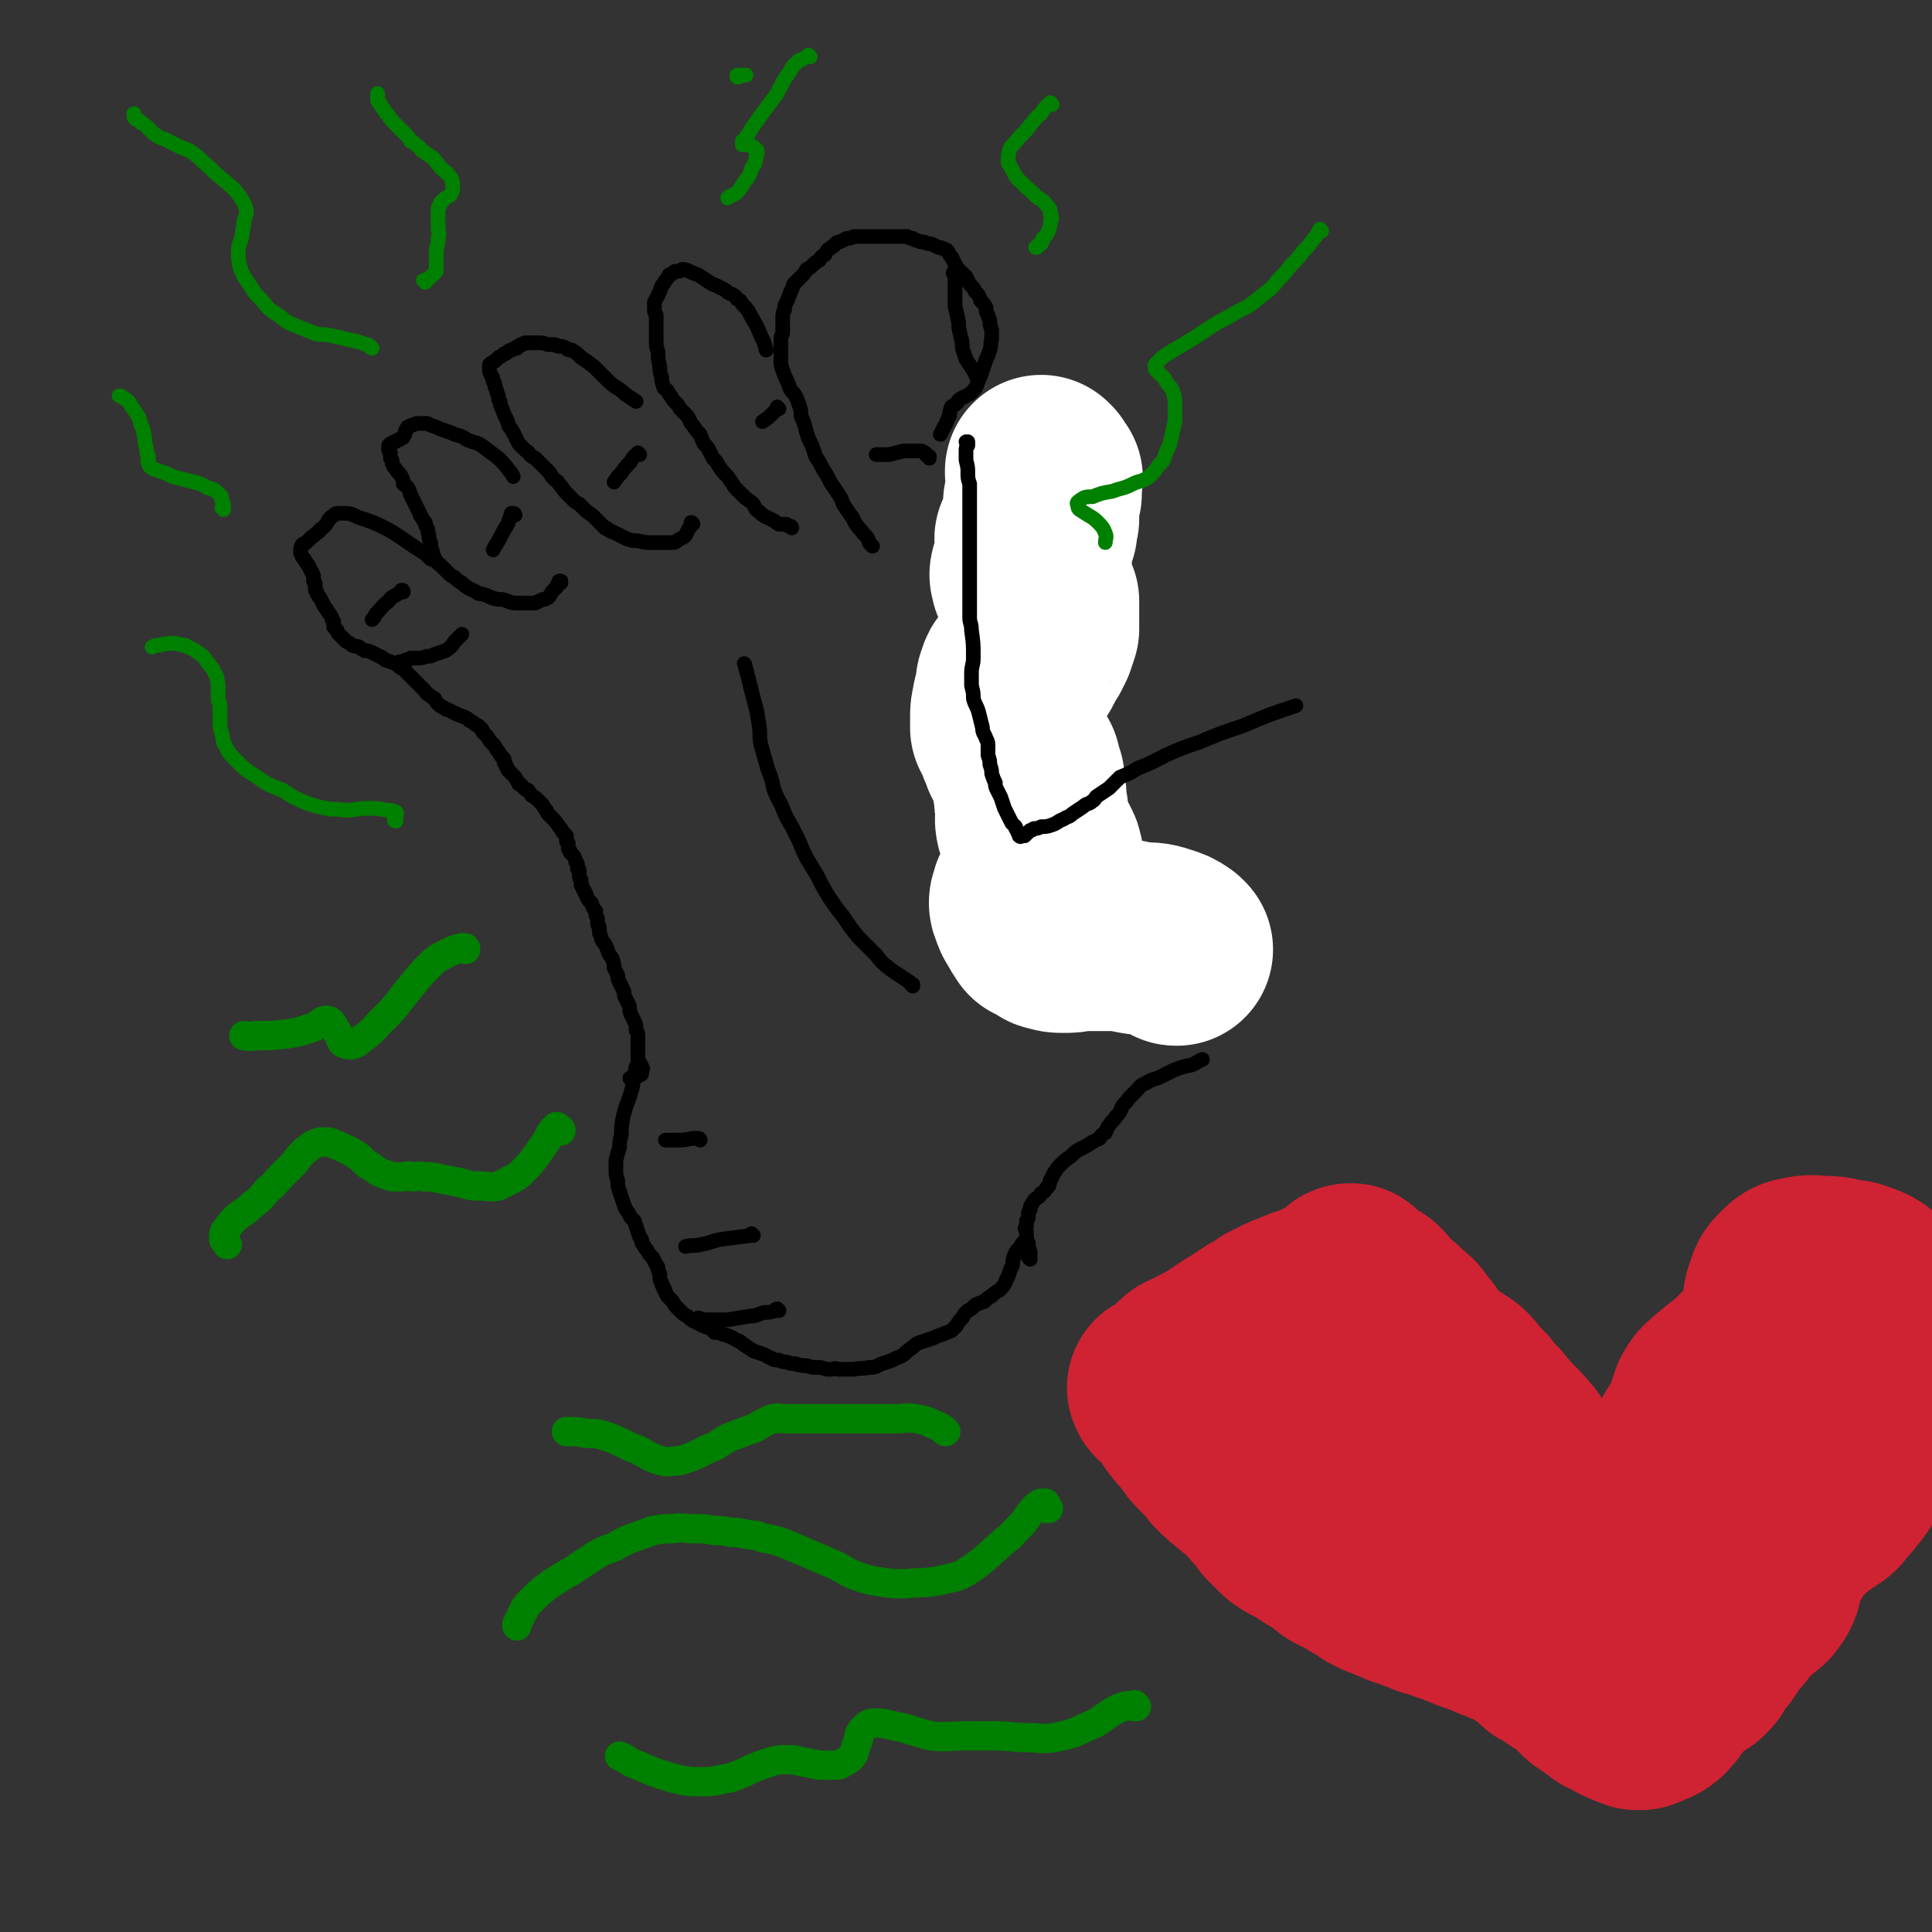 <svg viewBox='0 0 1054 1054' version='1.1' xmlns='http://www.w3.org/2000/svg' xmlns:xlink='http://www.w3.org/1999/xlink'><rect x="0" y="0" width="1054" height="1054" fill="#333333" stroke="none"/><g fill='none' stroke='#000000' stroke-width='8' stroke-linecap='round' stroke-linejoin='round'><path d='M559,679c0,0 -1,-1 -1,-1 0,0 0,0 0,0 0,1 0,0 0,0 -1,1 -1,2 -2,3 -2,2 -2,2 -3,5 -1,3 0,3 -1,5 -2,4 -1,4 -3,7 -1,3 -1,3 -4,6 -2,1 -2,1 -4,3 -2,1 -2,1 -4,3 -3,1 -3,1 -5,2 -2,2 -2,2 -4,3 -2,2 -2,2 -3,4 -2,2 -2,2 -3,4 -2,2 -2,2 -3,3 -2,1 -3,1 -5,2 -3,1 -3,1 -5,2 -3,1 -3,1 -6,2 -3,1 -3,1 -5,3 -3,2 -3,2 -5,4 -3,2 -3,1 -6,3 -3,1 -3,1 -6,2 -4,2 -4,2 -7,2 -4,1 -4,0 -8,1 -3,0 -3,0 -6,0 -2,0 -2,0 -3,0 -2,-1 -2,0 -3,0 -2,0 -2,0 -3,0 -3,-1 -3,-1 -5,-1 -3,0 -3,0 -6,-1 -3,0 -3,0 -6,-1 -3,0 -2,0 -5,-1 -2,0 -2,0 -4,-1 -2,0 -3,0 -4,-1 -3,-1 -2,-1 -4,-2 -3,-1 -3,-1 -6,-2 -3,-2 -3,-2 -6,-4 -2,-2 -2,-1 -5,-3 -2,-1 -2,-1 -5,-2 -1,0 -1,0 -2,-1 -1,0 -2,0 -3,0 -1,-1 -1,-1 -2,-2 -2,-1 -3,-1 -5,-2 -2,-1 -2,-1 -4,-2 -2,-1 -2,-1 -4,-3 -2,-1 -2,-1 -3,-2 -2,-2 -2,-2 -3,-3 -1,-1 -1,-1 -2,-3 -1,-1 -1,-1 -2,-2 -1,-1 -1,-1 -2,-3 0,-1 0,-1 -1,-2 0,-1 0,-1 0,-1 -1,-1 -1,-1 -1,-2 -1,-1 0,-1 -1,-2 0,-2 0,-2 0,-3 -1,-1 0,-1 -1,-2 0,-2 0,-2 -1,-3 -1,-2 -1,-2 -2,-4 -2,-2 -2,-2 -3,-4 -1,-1 -1,-1 -2,-3 -1,-1 -1,-1 -1,-3 -2,-2 -1,-2 -2,-4 -1,-3 -1,-3 -2,-6 -2,-2 -2,-2 -3,-4 -2,-3 -2,-3 -3,-6 -1,-3 -1,-3 -2,-6 -1,-3 -1,-3 -1,-6 -1,-3 -1,-3 -1,-6 0,-2 0,-3 0,-5 1,-4 1,-4 2,-7 0,-3 0,-3 1,-7 0,-5 0,-5 1,-10 2,-8 3,-8 5,-16 1,-5 1,-5 2,-11 '/><path d='M345,589c-1,0 -2,-1 -1,-1 0,0 0,0 1,0 1,0 1,-1 1,-1 1,0 1,0 2,0 1,0 1,-1 2,-1 0,-1 0,-1 0,-2 1,-1 1,-1 0,-1 0,-2 0,-2 -1,-3 0,-1 -1,-1 -1,-2 0,-1 0,-1 0,-3 0,-1 0,-1 0,-2 0,-2 0,-2 0,-3 0,-2 0,-2 0,-4 0,-3 0,-2 -1,-4 0,-3 0,-3 -1,-5 -1,-2 -1,-2 -2,-4 -1,-3 0,-3 -1,-5 -1,-2 -1,-2 -2,-4 -1,-2 0,-2 -1,-4 -1,-2 -1,-2 -2,-4 -1,-2 -1,-2 -1,-4 -1,-2 -1,-2 -2,-4 0,-2 0,-2 -1,-5 -1,-2 -1,-1 -2,-3 -1,-3 -1,-3 -2,-5 -1,-1 -1,-1 -2,-3 0,-1 0,-1 -1,-3 0,-1 0,-1 0,-1 0,-1 0,-1 0,-2 0,-1 -1,-1 -1,-2 0,-1 0,-1 0,-2 0,-1 0,-1 -1,-3 0,-1 0,-1 0,-2 -1,-1 -1,-1 -2,-3 0,-1 0,-1 -1,-2 -1,-1 -1,-1 -2,-3 0,-1 0,-1 -1,-2 0,-1 0,-1 -1,-2 0,-1 0,-1 -1,-2 0,0 0,0 0,-1 0,-1 0,-1 0,-2 -1,-1 -1,-1 -1,-3 0,-1 0,-1 0,-2 0,-1 0,-1 -1,-1 0,-1 0,-1 0,-2 0,-1 0,-1 -1,-2 0,-1 0,-1 -1,-3 -1,-1 -1,-1 -2,-2 0,-1 0,-1 -1,-2 0,-1 0,-1 0,-1 0,-1 0,-1 0,-2 -1,-1 -1,-1 -1,-1 0,-1 0,-2 0,-3 -1,-1 -1,-1 -2,-2 -1,-2 -1,-2 -2,-3 -1,-2 -1,-1 -2,-3 -1,-1 -1,-1 -2,-2 -1,-1 -1,-1 -2,-2 -1,-1 0,-1 -1,-2 -1,-1 -1,-1 -2,-3 -1,-1 -1,-1 -2,-2 -2,-2 -2,-2 -4,-3 -1,-2 -1,-1 -2,-3 -1,0 -1,0 -2,-1 -1,-1 -1,-1 -2,-2 -1,0 -1,0 -1,-1 -1,-1 -1,-1 -2,-3 -1,-1 -1,-1 -2,-2 -1,-1 -1,-1 -2,-2 0,-1 0,-1 -1,-2 0,-1 0,-1 -1,-2 0,-1 0,-1 0,-2 -1,-1 -1,-1 -2,-2 -1,-2 -1,-2 -2,-3 -1,-2 -1,-2 -3,-4 -1,-1 -1,-1 -2,-3 -1,-1 -1,-1 -2,-2 -1,-1 -1,-1 -1,-2 -1,-1 -1,-1 -2,-2 -1,0 -1,-1 -2,-1 -1,-1 -1,-1 -3,-2 -1,-1 -1,-1 -3,-2 -3,-1 -3,-1 -5,-2 -2,-1 -2,-1 -4,-2 -1,0 -1,0 -2,-1 -2,-1 -2,-1 -3,-2 -1,-1 -1,-1 -2,-3 -2,-1 -2,-1 -3,-2 -2,-1 -1,-1 -3,-3 -1,-1 -1,-1 -3,-3 -1,-1 -1,-1 -3,-3 -1,-1 -1,-1 -2,-2 -2,-2 -2,-2 -3,-3 -2,-1 -2,-1 -4,-3 -3,-1 -3,-1 -6,-2 -1,-1 -1,-1 -3,-2 -2,-1 -2,-1 -4,-2 -2,-1 -2,-1 -4,-1 -2,-1 -2,-1 -3,-2 -2,-1 -2,0 -4,-1 -1,-1 -1,-1 -3,-2 -1,-1 -1,-1 -2,-2 -1,-1 -1,-1 -2,-2 -1,-1 -1,-1 -1,-2 -1,-1 -1,-1 -2,-2 0,-1 0,-1 0,-3 -1,-1 -1,-1 -1,-2 -1,-2 -1,-2 -2,-3 -1,-2 -1,-2 -2,-3 -1,-2 -1,-2 -2,-4 -1,-2 -1,-1 -2,-3 0,-1 0,-1 -1,-2 0,0 0,0 0,-1 0,-1 0,-1 0,-2 0,-1 0,-1 -1,-2 0,-1 0,-1 0,-3 -1,-1 0,-1 -1,-2 -1,-2 -1,-2 -2,-4 -1,-1 -1,-1 -2,-3 -1,-1 -1,-1 -2,-3 0,-1 0,-1 0,-2 0,-1 0,-2 1,-3 1,-1 1,0 2,-1 2,-2 2,-2 3,-3 2,-1 2,-2 4,-3 1,-2 1,-1 3,-3 1,-1 1,-1 2,-3 1,-1 1,-2 2,-2 2,-2 2,-2 5,-2 5,0 5,0 9,2 9,3 9,3 17,7 10,6 10,7 20,13 2,2 2,2 3,3 '/><path d='M219,362c0,0 -1,-1 -1,-1 0,0 1,0 1,0 0,0 0,0 1,0 1,-1 1,-1 2,-1 1,0 1,0 2,-1 2,0 2,0 4,0 2,0 2,0 5,-1 2,0 2,0 4,-1 3,-1 3,-1 6,-2 3,-2 3,-2 5,-5 2,-2 2,-2 4,-4 '/><path d='M306,318c0,0 -1,-1 -1,-1 0,0 1,0 1,0 0,1 -1,1 -1,1 0,0 0,0 -1,1 0,1 0,1 -1,2 -1,1 -1,1 -2,2 -1,2 -1,2 -2,3 -2,1 -1,1 -3,1 -2,1 -2,1 -4,2 -5,0 -6,0 -10,0 -4,0 -4,-1 -8,-2 -3,0 -3,0 -6,-1 -2,-1 -2,-1 -5,-2 -2,0 -2,0 -3,-1 -2,-1 -2,-1 -4,-2 -2,-1 -2,-1 -4,-3 -2,-1 -2,-1 -4,-3 -2,-1 -2,-1 -4,-3 -2,-2 -2,-2 -4,-4 -2,-1 -2,-2 -3,-4 -1,-1 -1,-1 -1,-3 -1,-2 -1,-3 -1,-5 -1,-2 -1,-2 -1,-4 -1,-2 0,-2 -1,-4 -1,-2 -1,-1 -1,-3 -1,-1 -1,-1 -2,-3 -1,-1 -1,-1 -1,-2 -1,-2 -1,-2 -2,-4 -1,-2 -1,-2 -2,-4 -1,-2 -1,-2 -2,-5 -1,-2 -2,-2 -3,-3 0,-2 0,-2 -1,-4 -1,-2 -2,-2 -3,-4 -1,-1 -1,-1 -2,-3 0,-2 0,-2 -1,-3 0,-1 0,-1 0,-3 -1,-1 -1,-1 -1,-2 0,-1 0,-1 0,-2 1,0 1,0 1,-1 1,0 1,0 2,-1 1,0 1,0 2,-1 1,0 1,0 2,-1 1,0 1,0 1,-1 1,-1 1,-1 1,-2 0,-1 0,-1 1,-2 0,-1 0,-1 1,-1 1,-1 1,-1 2,-1 2,-1 2,-1 4,-1 2,0 2,0 4,0 2,1 2,1 5,2 2,1 2,1 5,2 3,1 3,1 5,2 4,1 4,1 7,3 5,2 5,1 9,4 4,3 4,3 8,6 3,3 3,3 6,7 1,1 1,1 2,3 '/><path d='M378,286c0,-1 -1,-1 -1,-1 0,0 0,0 0,1 0,1 0,1 -1,2 -1,2 -1,2 -2,4 -1,1 -1,1 -3,2 -2,1 -2,2 -4,2 -3,0 -3,0 -6,0 -3,0 -3,0 -6,0 -3,0 -3,0 -7,-1 -3,0 -3,0 -6,-1 -2,-1 -2,-1 -4,-2 -2,-1 -2,-1 -4,-2 -1,0 -1,0 -2,-1 -1,-1 -1,-1 -2,-1 -1,-1 -1,-1 -2,-2 -1,-1 -1,-1 -2,-2 -1,-1 -1,-1 -2,-2 -2,-2 -3,-2 -5,-4 -1,-1 -1,-1 -3,-3 -2,-1 -2,-1 -4,-3 -2,-2 -2,-2 -3,-3 -2,-2 -2,-3 -4,-5 -1,-2 -1,-1 -3,-3 -2,-2 -1,-2 -3,-4 -2,-2 -2,-2 -4,-4 -1,-1 -1,-1 -3,-3 -2,-1 -2,-1 -3,-2 -1,-2 -1,-1 -3,-3 -1,-1 -1,-1 -2,-2 -1,-1 -1,-1 -2,-3 -1,-2 -1,-2 -2,-4 -1,-2 -1,-2 -2,-3 -1,-2 -1,-2 -1,-3 -1,-2 -1,-2 -2,-4 -1,-3 -1,-3 -2,-5 0,-2 0,-2 -1,-3 0,-2 0,-2 -1,-4 0,-1 0,-1 -1,-3 0,-2 0,-2 -1,-3 0,-2 0,-2 -1,-3 0,-1 -1,-1 -1,-3 0,0 0,0 0,-1 0,-1 0,-1 0,-2 1,-1 1,-1 3,-2 1,-1 1,-1 2,-2 2,-1 2,-1 3,-2 1,0 1,0 2,-1 1,-1 1,-1 2,-1 1,0 1,-1 2,-1 0,0 0,0 1,0 0,-1 0,-1 1,-1 0,0 0,0 1,-1 0,0 0,0 1,0 1,-1 1,-1 2,-1 1,0 1,0 3,0 2,0 2,0 4,0 2,0 2,0 5,1 2,0 2,0 4,0 1,1 1,1 3,1 1,0 1,0 3,1 1,1 1,1 3,1 3,2 3,2 5,4 3,2 3,2 7,5 4,4 4,4 8,8 4,4 5,3 9,7 3,2 3,2 6,4 '/><path d='M432,288c0,-1 -1,-1 -1,-1 0,0 0,0 0,0 -1,0 -1,0 -2,-1 -2,0 -2,0 -4,0 -2,-1 -1,-1 -3,-2 -2,-1 -2,-1 -4,-2 -2,-1 -2,-1 -4,-3 -2,-1 -2,-2 -3,-4 -2,-2 -3,-2 -5,-4 -2,-2 -2,-2 -5,-5 -2,-3 -2,-3 -4,-6 -3,-3 -3,-3 -5,-6 -1,-2 -1,-2 -3,-4 -1,-2 -1,-2 -2,-4 -1,-2 -1,-2 -3,-4 -1,-2 -1,-2 -2,-5 -2,-2 -2,-2 -4,-5 -2,-2 -1,-2 -3,-5 -2,-2 -2,-2 -4,-4 -1,-2 -1,-2 -3,-4 -1,-1 -1,-1 -2,-3 -1,-1 -1,-1 -2,-3 -1,-1 -2,-1 -2,-2 -1,-3 -1,-3 -1,-5 -1,-3 -1,-3 -1,-6 -1,-4 -1,-4 -1,-8 -1,-3 -1,-3 -1,-6 0,-3 0,-3 0,-5 0,-3 0,-3 0,-6 0,-1 0,-1 0,-3 -1,-2 -1,-2 -1,-3 0,-2 0,-2 0,-4 1,-2 1,-2 2,-4 1,-2 1,-2 2,-5 1,-1 1,-1 2,-3 1,-1 1,-1 2,-3 1,0 1,0 2,-1 1,-1 1,-1 2,-1 2,0 2,0 3,-1 2,0 2,0 4,1 2,1 2,1 5,2 3,2 3,2 6,4 3,2 3,1 6,3 3,1 3,2 5,3 2,1 3,1 4,3 2,1 2,1 3,3 3,3 3,3 5,7 3,5 3,5 5,10 2,4 2,4 3,8 '/><path d='M476,298c0,0 -1,-1 -1,-1 0,0 0,0 0,0 0,0 0,0 0,0 -1,-1 -1,-1 -1,-2 -1,-2 -1,-2 -3,-4 -2,-3 -2,-2 -4,-5 -2,-3 -1,-3 -3,-5 -2,-3 -2,-3 -4,-6 -1,-3 -1,-3 -3,-6 -2,-3 -2,-3 -4,-6 -2,-4 -2,-4 -4,-7 -2,-4 -2,-4 -4,-7 -1,-3 -1,-3 -2,-6 -1,-2 -1,-2 -2,-4 -1,-3 -1,-3 -2,-7 -1,-3 -1,-3 -2,-5 0,-3 0,-3 -1,-6 -1,-3 -1,-3 -2,-5 -1,-2 -2,-2 -3,-4 -1,-3 -1,-3 -2,-5 -1,-2 -1,-2 -2,-5 -1,-3 -1,-3 -1,-5 0,-3 0,-3 0,-6 0,-3 0,-3 0,-6 0,-2 1,-2 1,-4 0,-2 0,-2 0,-4 0,-2 0,-2 0,-4 0,-2 0,-2 1,-4 0,-2 0,-2 1,-4 1,-2 1,-2 2,-5 1,-2 1,-2 2,-5 2,-2 2,-2 4,-4 2,-2 2,-2 3,-4 2,-1 2,-1 3,-2 2,-2 2,-2 4,-3 1,-2 1,-2 3,-3 1,-2 1,-2 2,-3 2,-1 1,-1 3,-2 1,-1 1,-2 3,-2 2,-1 2,-1 4,-2 2,0 2,0 4,-1 2,0 2,0 4,0 3,0 3,0 5,0 2,0 2,0 4,0 3,0 3,0 5,0 2,0 2,0 4,0 2,0 2,0 4,0 1,0 1,0 3,0 1,1 1,1 3,1 1,1 1,1 2,1 2,1 2,1 4,1 2,1 2,1 4,1 2,1 2,1 4,2 1,0 2,0 3,1 1,0 1,0 2,1 1,2 1,2 2,3 1,2 1,2 2,4 1,2 1,2 2,3 2,2 2,2 4,4 1,2 1,2 2,4 2,2 2,2 3,4 2,2 2,2 3,5 2,2 2,2 3,4 0,1 0,1 0,2 1,2 1,2 2,5 0,2 0,2 1,5 0,3 0,3 0,5 -1,3 0,3 -1,6 -1,3 -1,3 -2,5 -1,3 -1,3 -2,6 -1,3 -1,3 -2,5 -1,3 -1,3 -2,5 -1,1 -1,1 -3,3 -2,1 -2,1 -4,2 -2,1 -2,1 -3,3 -1,1 -2,1 -3,2 -1,3 -1,3 -1,5 -2,3 -1,3 -3,6 -1,2 -1,2 -2,4 '/><path d='M533,232c0,0 -1,-1 -1,-1 0,0 1,0 1,0 0,0 0,0 0,0 0,0 0,-1 0,-1 0,0 1,0 1,0 0,0 0,1 1,1 0,1 0,1 0,2 1,1 1,1 1,2 0,1 0,1 0,2 0,2 0,2 0,3 0,1 0,1 0,3 0,2 0,2 0,3 0,3 0,3 0,5 0,3 0,3 0,6 0,3 0,3 0,7 1,3 1,3 1,6 1,3 1,3 1,5 1,3 1,3 1,5 0,3 0,3 0,5 1,3 0,3 0,5 0,3 0,3 0,7 0,3 0,3 0,7 0,4 0,4 0,8 0,4 0,4 1,8 0,4 0,4 0,8 0,4 0,4 0,7 1,3 1,3 1,6 1,6 0,6 1,13 1,3 1,3 2,6 0,3 1,3 1,5 0,3 0,3 0,5 0,2 1,2 1,3 0,2 0,2 0,4 0,1 0,1 0,2 1,2 1,2 1,3 0,2 0,2 1,3 0,1 0,1 0,2 0,2 0,2 1,3 0,2 0,2 0,4 '/><path d='M546,379c0,0 -1,0 -1,-1 0,0 0,0 0,0 1,0 1,0 1,0 1,0 1,0 2,0 0,0 0,0 0,0 0,1 0,1 0,2 0,2 0,2 0,4 1,3 1,3 2,6 0,2 -1,2 0,5 0,2 1,2 1,5 1,2 0,3 1,5 0,2 1,2 1,3 1,1 1,1 1,2 0,3 0,3 1,6 0,2 0,1 0,3 0,2 0,2 0,4 0,2 1,2 1,4 0,2 0,2 0,4 0,1 0,1 0,2 0,1 0,2 0,3 1,2 1,2 1,4 1,2 1,2 2,5 1,4 1,4 2,7 1,5 2,5 3,10 1,7 1,7 1,15 1,9 1,9 0,18 0,5 -1,5 -2,10 '/><path d='M498,538c0,0 -1,-1 -1,-1 0,0 1,0 1,0 -3,-2 -3,-2 -6,-4 -3,-2 -3,-2 -6,-4 -5,-4 -5,-4 -8,-8 -5,-5 -5,-5 -10,-10 -4,-5 -4,-5 -8,-11 -4,-5 -4,-5 -8,-11 -3,-5 -3,-5 -6,-11 -3,-5 -3,-5 -6,-10 -2,-4 -2,-4 -4,-9 -2,-4 -2,-4 -4,-8 -3,-5 -3,-5 -5,-10 -2,-5 -3,-5 -5,-11 -1,-5 -1,-5 -3,-10 -2,-7 -2,-7 -4,-14 -1,-6 0,-6 -1,-11 -1,-7 -1,-7 -3,-14 -2,-8 -2,-8 -4,-16 -1,-2 0,-2 -1,-3 '/><path d='M507,250c0,-1 -1,-1 -1,-1 0,-1 1,0 1,0 0,0 0,0 -1,0 0,-1 0,-1 -1,-1 0,-1 0,-1 -1,-1 -1,-1 -1,-1 -2,-1 -2,0 -2,0 -4,0 -2,0 -2,0 -5,0 -4,1 -4,1 -8,2 -3,0 -4,0 -7,0 '/><path d='M425,223c0,0 -1,-1 -1,-1 0,0 0,0 0,0 0,0 0,0 0,0 0,1 0,1 0,1 -1,1 -1,1 -2,2 -3,3 -3,3 -6,5 '/><path d='M349,248c-1,-1 -1,-1 -1,-1 0,0 0,0 0,0 0,1 0,1 -1,1 -2,2 -2,2 -3,4 -3,3 -3,3 -5,6 -2,2 -2,2 -4,5 '/><path d='M281,281c0,-1 -1,-1 -1,-1 0,0 0,0 0,0 0,0 -1,0 -1,0 -1,3 -1,3 -2,6 -2,3 -2,3 -4,7 -2,4 -2,3 -4,7 '/><path d='M220,323c0,-1 0,-1 -1,-1 0,0 1,0 0,0 0,1 -1,1 -2,2 -3,2 -3,1 -5,4 -4,3 -4,4 -7,7 -1,2 -1,2 -2,3 '/></g>
<g fill='none' stroke='#FFFFFF' stroke-width='105' stroke-linecap='round' stroke-linejoin='round'><path d='M642,518c-1,0 -1,0 -1,-1 -3,-2 -3,-2 -6,-3 -6,-2 -6,-2 -13,-2 -7,-1 -7,-2 -13,-2 -6,0 -6,0 -11,0 -5,0 -5,0 -9,0 -5,1 -5,1 -9,1 -3,0 -3,0 -6,-1 -2,0 -2,-1 -3,-2 -2,-1 -3,-1 -5,-2 -2,-3 -2,-3 -3,-5 -2,-3 -2,-3 -3,-6 -1,-2 -1,-3 0,-5 0,-2 1,-2 2,-4 2,-2 2,-2 4,-4 2,-3 1,-3 3,-5 0,0 0,0 0,0 1,-3 1,-3 2,-6 0,-2 1,-2 0,-4 0,-2 -1,-2 -1,-3 -2,-3 -1,-3 -3,-5 -1,-2 -1,-2 -2,-4 -1,-2 -1,-2 -2,-5 -1,-4 0,-4 0,-8 -1,-5 -1,-5 -1,-9 -1,-4 -1,-4 -1,-8 -1,-3 -1,-3 -2,-7 -2,-3 -2,-3 -4,-7 -1,-3 -1,-3 -2,-5 -1,-3 -1,-3 -2,-5 -1,-2 -1,-2 -2,-4 0,-3 0,-3 0,-6 0,-3 0,-3 1,-7 0,-3 1,-2 2,-5 0,-3 0,-3 0,-6 0,-1 1,-1 1,-2 0,-1 0,-2 1,-3 1,-1 1,0 2,-1 1,-1 1,-1 2,-3 2,-2 2,-2 3,-4 1,-2 1,-2 2,-4 1,-1 1,-2 2,-3 1,-2 1,-2 2,-4 1,-3 1,-3 2,-6 0,-2 0,-2 0,-4 0,-2 0,-2 0,-4 0,-1 0,-1 0,-3 0,-1 0,-1 0,-2 0,-1 0,-1 0,-2 -1,-1 -1,-1 -2,-3 -1,-2 -1,-2 -2,-4 -2,-2 -2,-2 -4,-3 0,-1 -1,-1 -1,-3 0,-1 -1,-1 0,-3 0,-1 0,-1 1,-1 2,-1 2,-1 3,-2 1,-1 1,-1 1,-3 0,-2 0,-2 0,-4 -1,-2 -1,-2 -2,-4 0,-1 0,-2 0,-3 -1,-1 -1,-1 0,-2 0,0 0,0 1,-1 1,-1 1,0 2,-1 1,-1 1,-1 2,-2 0,-1 0,-1 0,-2 0,-1 0,-1 0,-2 0,-1 0,-1 0,-1 0,-1 0,-1 0,-1 0,0 0,0 1,0 0,-1 0,-1 0,-1 0,0 0,0 0,0 0,-1 0,-1 0,-2 0,-1 0,-1 -1,-2 0,0 0,0 0,-1 0,0 0,0 0,-1 0,0 0,0 0,0 0,1 -1,0 -1,0 0,0 0,0 1,0 0,0 0,0 0,0 0,1 -1,0 -1,0 0,0 1,0 1,0 0,0 0,0 0,-1 -1,0 0,0 0,0 0,0 0,0 0,0 0,0 -1,0 -1,-1 0,0 0,1 1,1 0,0 0,0 0,0 0,0 0,0 0,0 1,-1 1,-1 1,-2 0,0 0,0 0,-1 0,0 0,0 0,0 0,0 0,0 0,0 1,0 1,0 1,-1 0,0 0,0 0,0 0,-1 0,-1 0,-1 1,-1 0,-1 0,-1 0,-1 1,-1 0,-1 0,0 0,-1 0,-1 0,0 0,0 0,-1 0,0 0,0 0,0 0,0 0,0 0,0 0,0 0,0 0,0 0,-1 0,-1 0,-1 0,0 0,0 0,0 0,-1 0,0 0,-1 1,0 0,0 0,0 0,-1 0,-1 0,-1 0,-1 0,-1 0,-1 0,0 0,0 0,0 0,-1 0,-1 0,-1 0,0 0,0 0,0 0,-1 0,-1 0,-1 0,-1 -1,-1 -1,-1 0,-1 0,-1 0,-1 0,0 0,0 0,0 0,0 0,0 0,0 0,0 0,0 0,0 0,0 -1,-1 -1,-1 0,0 0,0 1,1 0,0 0,0 0,0 0,0 -1,-1 -1,-1 0,0 0,0 1,1 0,0 0,0 0,0 0,0 0,0 0,0 0,0 0,0 0,0 0,0 0,0 0,0 -1,0 -1,0 -1,0 0,0 0,0 0,0 0,0 0,-1 0,-1 0,0 0,1 1,1 1,2 1,2 1,3 1,0 1,0 1,0 '/></g>
<g fill='none' stroke='#000000' stroke-width='8' stroke-linecap='round' stroke-linejoin='round'><path d='M562,687c0,0 0,-1 -1,-1 0,0 1,0 1,-1 0,-1 0,-1 0,-2 -1,-3 -1,-3 -1,-5 -1,-2 -1,-2 -1,-3 0,-2 0,-2 0,-3 -1,-2 -1,-2 0,-3 0,-1 0,-1 0,-3 1,-1 1,-1 1,-3 0,-2 0,-2 1,-3 0,-2 0,-2 1,-3 1,-2 1,-2 2,-3 2,-1 2,-1 3,-3 2,-1 2,-1 3,-3 2,-1 1,-2 2,-4 1,-2 1,-2 2,-4 2,-3 2,-3 4,-5 2,-2 2,-2 5,-4 3,-3 3,-3 7,-5 2,-1 2,-1 5,-3 2,-1 2,-1 4,-2 1,-2 1,-2 3,-3 1,-2 1,-3 2,-4 2,-3 2,-2 4,-5 2,-2 2,-2 3,-5 2,-3 2,-2 4,-5 2,-2 2,-2 4,-4 2,-2 2,-3 5,-4 3,-2 4,-2 7,-3 4,-2 4,-2 8,-4 5,-2 5,-2 10,-3 3,-1 3,-2 6,-3 '/><path d='M528,242c0,0 -1,-1 -1,-1 0,0 1,0 1,0 0,1 0,1 0,2 -1,1 -1,1 -1,3 0,3 0,3 0,5 1,4 1,4 1,7 0,3 0,3 1,6 0,4 0,4 0,8 0,3 0,3 0,7 0,4 0,4 0,8 0,5 0,5 0,9 0,5 0,5 0,9 0,5 0,5 0,9 0,4 0,4 0,8 0,4 0,4 0,8 0,3 0,3 0,7 0,3 1,3 1,7 1,7 1,7 1,15 0,4 -1,4 -1,8 0,3 0,3 0,7 1,4 1,4 1,7 1,4 2,4 3,8 1,4 1,4 2,8 0,3 1,3 2,6 1,2 1,2 1,4 0,2 0,2 0,4 0,0 0,0 0,1 1,3 1,3 1,5 1,3 1,3 1,5 1,3 1,3 2,5 0,2 0,2 1,4 1,2 1,2 2,4 1,3 1,3 2,6 1,2 1,2 2,4 1,2 1,2 2,4 1,1 1,1 2,2 0,1 0,1 1,2 0,1 0,1 1,2 0,0 0,0 0,0 1,0 1,0 1,0 0,0 0,0 0,0 0,0 0,0 0,1 0,0 0,0 0,0 0,0 0,0 0,0 0,0 0,0 0,0 0,1 -1,0 -1,0 1,0 1,0 2,0 0,0 0,0 1,0 0,-1 0,-1 1,-1 1,-1 1,-1 1,-1 1,-1 1,-1 1,-1 1,0 1,0 2,-1 2,0 2,0 4,-1 3,0 3,0 6,-1 3,-1 3,-2 6,-3 3,-2 3,-1 5,-3 3,-2 3,-2 6,-4 2,-2 3,-1 5,-3 2,-1 1,-2 3,-3 3,-2 3,-2 6,-4 3,-3 3,-3 6,-6 5,-2 5,-2 10,-5 8,-3 7,-3 15,-7 9,-4 9,-4 18,-7 12,-5 12,-5 24,-9 14,-6 14,-6 29,-11 '/><path d='M425,715c0,0 -1,-1 -1,-1 -1,0 -1,1 -1,1 -3,1 -3,1 -6,1 -4,1 -4,2 -8,2 -6,1 -6,1 -12,2 -5,0 -5,0 -11,0 -2,0 -2,0 -5,-1 '/><path d='M411,674c0,0 -1,0 -1,-1 0,0 0,1 0,1 -8,1 -8,1 -16,2 -6,1 -6,2 -12,3 -4,1 -4,0 -8,1 '/><path d='M382,622c0,0 0,-1 -1,-1 -1,0 -1,0 -3,0 -5,1 -5,1 -10,1 -3,0 -3,0 -5,0 '/><path d='M521,150c0,-1 -1,-1 -1,-1 0,-1 1,0 1,0 0,2 0,2 0,4 0,3 0,3 0,7 0,3 0,3 0,7 1,4 1,4 2,9 0,3 0,3 1,7 1,4 1,4 1,7 1,3 1,3 2,6 2,3 2,3 4,6 1,2 1,2 2,4 '/></g>
<g fill='none' stroke='#008000' stroke-width='8' stroke-linecap='round' stroke-linejoin='round'><path d='M203,190c-1,0 -1,-1 -1,-1 -1,-1 -1,-1 -2,-1 -6,-2 -6,-2 -11,-3 -4,-1 -4,-1 -9,-2 -4,-1 -4,0 -8,-1 -5,-2 -5,-2 -10,-4 -5,-2 -5,-2 -10,-6 -5,-3 -5,-3 -9,-8 -4,-4 -4,-4 -7,-9 -3,-4 -3,-4 -5,-9 -1,-4 -1,-5 -1,-9 0,-4 1,-4 2,-8 0,-4 1,-4 1,-8 1,-4 2,-4 1,-8 -1,-3 -2,-4 -4,-7 -3,-4 -4,-4 -7,-7 -5,-4 -5,-4 -9,-8 -4,-3 -4,-4 -8,-7 -4,-3 -4,-2 -8,-4 -4,-2 -4,-2 -8,-4 -3,-1 -3,-1 -6,-3 -2,-2 -2,-2 -4,-4 -1,-1 -1,-1 -3,-2 0,-1 -1,-1 -1,-1 -1,-1 -1,-1 -2,-1 -1,-1 -1,-1 -1,-2 0,-1 0,-1 0,-1 '/><path d='M232,154c0,0 0,-1 -1,-1 0,0 1,0 1,0 1,0 1,-1 2,-1 1,-1 1,-1 2,-2 1,-1 1,-1 2,-2 0,-2 0,-2 0,-5 0,-3 0,-3 0,-7 1,-3 1,-3 1,-6 1,-3 0,-3 0,-6 0,-3 0,-3 0,-6 0,-2 0,-2 0,-3 0,-2 0,-2 1,-3 0,-2 1,-2 2,-3 2,-2 2,-1 4,-3 1,-2 1,-2 1,-4 0,-3 0,-3 -1,-5 -2,-3 -3,-3 -5,-5 -3,-3 -2,-3 -5,-6 -3,-2 -3,-2 -6,-4 -1,-2 -2,-2 -3,-3 -1,-1 -1,-1 -3,-2 -1,-2 -1,-2 -2,-3 -1,-1 -1,-1 -2,-2 -1,-1 -1,-1 -2,-2 -2,-2 -2,-2 -3,-3 -2,-2 -2,-2 -3,-4 -2,-2 -2,-2 -3,-4 -1,-1 -1,-1 -2,-3 -1,-1 -1,-1 -1,-2 0,-2 0,-2 0,-3 '/><path d='M403,42c0,0 -1,-1 -1,-1 0,0 0,1 0,1 1,0 1,-1 2,-1 1,0 1,0 3,0 '/><path d='M442,31c0,0 -1,-1 -1,-1 0,0 0,0 0,1 0,0 0,0 0,0 0,0 0,0 0,0 -1,0 -1,0 -3,1 -1,1 -2,0 -3,2 -3,2 -3,3 -4,5 -3,4 -3,4 -5,8 -2,4 -2,4 -5,8 -3,4 -3,4 -6,8 -2,3 -2,3 -5,7 -1,2 -1,2 -3,5 -1,1 -1,1 -2,2 0,1 0,1 0,1 0,1 0,1 0,1 1,0 1,-1 2,0 1,0 1,0 2,0 1,1 1,1 2,1 1,1 1,1 2,2 0,1 0,1 0,2 -1,2 0,2 -1,4 0,2 -1,2 -2,4 -1,3 -1,4 -3,6 -3,4 -2,4 -5,7 -2,2 -3,1 -5,3 '/><path d='M574,57c0,0 -1,-1 -1,-1 0,0 0,0 1,1 0,0 -1,-1 -1,-1 -1,1 -1,1 -2,2 -2,2 -2,2 -3,4 -3,2 -3,3 -5,5 -3,4 -3,4 -7,8 -2,3 -3,3 -5,6 -1,3 -1,4 -1,7 0,2 1,2 2,4 2,4 2,5 6,8 3,4 4,3 7,7 3,2 4,2 6,5 2,2 2,2 2,5 1,2 1,2 0,4 0,2 0,2 -1,5 -1,2 -1,2 -3,4 0,1 0,1 -1,3 -1,0 -1,0 -2,1 0,1 0,1 -1,1 '/><path d='M721,126c0,0 -1,-1 -1,-1 0,0 0,0 0,0 0,1 0,1 -1,2 -1,2 -1,2 -3,4 -2,3 -2,3 -5,6 -3,4 -3,4 -7,8 -3,4 -3,4 -7,8 -3,4 -3,4 -7,7 -5,4 -5,4 -9,7 -6,3 -6,3 -11,6 -6,3 -6,3 -12,7 -6,4 -6,4 -11,7 -5,3 -5,3 -10,6 -3,2 -3,2 -6,5 -1,1 -1,1 -1,2 0,2 1,2 2,3 2,3 3,2 4,5 2,3 3,3 4,6 1,3 1,4 1,7 0,5 0,5 0,9 -1,4 -1,4 -2,9 -1,4 -1,4 -3,8 -1,4 -1,4 -4,7 -2,3 -2,3 -5,6 -4,3 -5,2 -9,4 -6,3 -6,2 -11,4 -6,1 -6,1 -11,3 -4,0 -4,0 -7,2 -1,1 -2,1 -1,3 0,2 1,2 4,4 3,2 4,2 7,5 2,2 3,3 4,6 1,2 0,3 0,5 '/><path d='M216,448c0,0 -1,0 -1,-1 0,0 1,0 1,-1 0,-1 1,-2 0,-3 -2,-1 -3,-1 -5,-1 -5,-1 -5,-1 -10,-1 -7,0 -7,1 -13,1 -5,-1 -5,0 -10,-1 -5,-1 -5,-1 -11,-3 -7,-3 -7,-3 -13,-7 -8,-3 -8,-3 -15,-8 -5,-3 -5,-3 -10,-8 -4,-4 -4,-4 -6,-8 -2,-3 -1,-3 -2,-7 -1,-3 -1,-3 -1,-6 0,-3 0,-3 0,-7 0,-3 0,-3 -1,-5 0,-2 0,-2 0,-4 0,-1 0,-1 0,-3 0,-1 0,-1 0,-2 -1,-3 0,-3 -2,-6 -1,-3 -2,-3 -4,-6 -2,-3 -2,-3 -5,-5 -4,-3 -4,-2 -7,-4 -3,0 -3,-1 -6,-1 -4,0 -4,0 -8,1 -2,0 -2,0 -4,1 '/><path d='M122,278c0,0 -1,-1 -1,-1 0,0 1,0 1,-1 0,-1 0,-1 -1,-3 0,-2 0,-2 -1,-3 -3,-3 -3,-3 -7,-4 -3,-2 -3,-2 -7,-3 -4,-1 -4,-1 -8,-2 -4,-1 -4,-1 -8,-3 -3,-1 -3,-1 -6,-2 -2,-1 -2,-1 -3,-3 0,0 0,0 0,-1 -1,-1 0,-1 0,-1 0,-1 0,-1 0,-2 -1,-2 -1,-2 -1,-4 -1,-3 -1,-3 -1,-6 -1,-3 0,-3 -2,-7 -1,-4 -1,-4 -3,-7 -2,-3 -2,-3 -4,-6 -2,-2 -2,-1 -4,-3 0,0 0,0 -1,0 '/></g>
<g fill='none' stroke='#CF2233' stroke-width='105' stroke-linecap='round' stroke-linejoin='round'><path d='M738,701c0,0 -1,-1 -1,-1 0,0 0,1 0,0 1,0 1,-1 0,-2 0,0 0,0 0,0 -1,0 -1,0 -2,1 -2,2 -2,2 -4,4 -2,1 -2,1 -5,2 -3,2 -3,2 -6,3 -4,2 -4,2 -8,3 -5,2 -5,2 -10,4 -4,2 -4,2 -8,4 -4,3 -4,3 -8,5 -4,3 -4,2 -7,5 -4,2 -4,2 -7,4 -3,2 -3,2 -6,4 -3,2 -3,2 -7,4 -2,1 -2,1 -5,3 -2,1 -3,1 -5,2 -2,1 -2,1 -3,3 -2,2 -2,2 -4,4 -2,1 -2,1 -3,3 -2,1 -2,1 -3,1 0,0 0,0 -1,1 0,0 0,0 0,0 0,0 0,0 0,0 0,0 0,-1 0,-1 -1,0 0,0 0,1 0,0 0,0 0,0 0,0 0,-1 0,-1 -1,0 0,0 0,1 0,0 0,0 0,0 0,0 0,-1 0,-1 -1,0 0,0 0,1 0,0 0,0 0,0 0,0 0,0 1,0 0,0 0,0 0,0 1,0 1,-1 2,0 1,0 1,-1 1,0 2,2 2,2 3,4 2,5 2,5 4,9 3,4 3,4 7,8 3,5 3,5 7,9 4,4 4,4 8,9 4,4 4,4 8,7 3,3 4,3 7,6 3,3 3,3 6,6 2,3 2,3 5,5 1,2 1,2 2,4 2,2 2,2 4,4 1,1 1,1 3,3 2,1 2,1 3,2 2,1 2,1 4,2 3,1 3,1 5,2 1,2 1,2 3,3 3,2 3,1 5,3 2,1 2,1 4,3 2,1 2,2 4,3 2,1 2,1 4,2 2,1 2,1 4,2 3,1 2,2 5,3 2,1 2,1 4,2 1,1 1,1 2,2 2,1 2,1 4,2 3,1 3,1 5,2 3,1 3,1 5,2 4,2 4,1 8,3 3,1 3,1 6,2 3,2 3,1 6,2 3,1 3,1 5,2 3,1 3,1 6,2 2,1 2,1 5,2 2,1 2,1 5,2 3,1 3,1 6,2 4,2 4,2 7,3 4,2 5,2 9,3 3,2 3,2 6,4 2,2 2,2 5,3 1,1 1,1 2,2 2,2 2,2 4,4 2,1 2,1 4,2 2,1 2,1 4,3 3,1 3,1 5,3 3,2 3,2 6,4 2,2 2,2 3,4 2,2 2,2 4,3 2,2 2,1 4,3 2,1 2,1 4,3 3,1 3,1 5,2 2,1 2,2 3,2 1,1 1,0 2,1 1,0 1,0 1,0 0,0 0,0 1,0 0,1 0,1 1,1 0,0 0,0 1,0 0,0 0,0 1,1 0,0 0,0 0,0 0,0 0,0 0,0 1,0 1,0 1,0 0,0 0,0 1,0 1,-1 1,-1 2,-1 1,0 1,0 2,-1 1,0 1,0 3,-1 1,-1 2,-1 3,-3 2,-1 1,-2 3,-4 2,-2 2,-2 4,-5 2,-2 2,-2 5,-5 3,-2 3,-2 6,-4 2,-1 2,-1 4,-3 1,-1 1,-1 2,-3 1,-2 1,-2 2,-4 2,-3 2,-2 4,-4 2,-3 2,-3 4,-6 2,-3 2,-3 5,-6 3,-4 2,-4 5,-7 3,-2 3,-2 6,-5 2,-2 3,-2 5,-4 1,-2 2,-2 3,-5 1,-2 0,-2 1,-5 1,-3 1,-3 2,-6 2,-3 2,-3 4,-7 1,-3 1,-3 3,-7 2,-3 2,-3 4,-5 2,-3 3,-2 6,-4 3,-3 3,-3 5,-5 4,-2 4,-2 7,-4 3,-2 3,-2 5,-5 3,-3 3,-3 5,-6 2,-2 2,-2 4,-5 1,-2 1,-2 3,-5 1,-2 1,-2 3,-5 1,-3 1,-3 2,-6 1,-2 1,-3 2,-5 1,-4 1,-4 2,-7 2,-4 2,-4 3,-8 1,-5 1,-5 2,-9 1,-5 1,-5 2,-9 1,-3 0,-4 1,-7 0,-2 0,-2 1,-5 0,-1 0,-1 1,-2 0,-1 0,-1 0,-2 1,-1 0,-1 0,-2 0,-2 1,-2 0,-3 0,-2 -1,-2 -1,-4 -1,-2 -1,-2 -2,-5 -1,-1 -1,-1 -2,-3 0,-1 0,-1 0,-2 -1,-1 -1,-1 -1,-2 0,-1 0,-1 0,-2 0,0 0,0 0,-1 0,0 0,0 0,-1 0,-1 0,-1 0,-2 -1,-1 -1,-1 -1,-2 -1,-1 -1,-1 -2,-2 -1,-1 -1,-1 -1,-2 -1,-1 -1,-1 -1,-1 0,-1 0,-1 -1,-1 -1,-1 -1,-1 -1,-1 -2,-1 -2,-1 -4,-1 -3,-2 -3,-2 -7,-2 -5,-1 -5,-2 -11,-2 -6,0 -6,-1 -12,0 -5,1 -5,1 -8,4 -3,3 -3,3 -4,7 -2,4 -1,4 -2,9 -1,4 -1,4 -2,8 -1,4 -1,4 -2,7 -2,3 -3,3 -5,6 -3,4 -3,3 -6,7 -4,3 -3,3 -7,7 -4,3 -4,2 -8,6 -4,3 -4,3 -7,6 -2,3 -2,3 -3,6 -1,3 -1,3 -1,5 -1,2 0,2 -1,4 -1,2 -1,1 -2,3 -1,2 -1,2 -2,4 -1,1 -2,1 -3,3 -1,2 -1,2 -2,4 -1,3 -1,3 -2,5 0,2 0,2 -1,4 -1,2 -1,2 -2,4 -1,1 -1,1 -2,2 -1,2 -1,2 -2,3 -1,1 -1,1 -2,2 -1,2 -1,2 -2,3 -2,2 -2,2 -3,4 -2,3 -2,3 -5,5 -1,2 -2,2 -4,3 -2,2 -2,2 -4,3 -2,1 -3,1 -5,2 -2,0 -2,0 -4,1 -2,0 -2,0 -3,1 -1,0 -1,0 -2,1 -1,0 -1,0 -2,0 -1,1 -1,1 -2,1 -2,0 -2,0 -4,0 -4,0 -4,0 -7,-1 -5,-1 -5,-1 -10,-4 -3,-1 -3,-1 -6,-4 -3,-2 -3,-2 -5,-5 -2,-2 -2,-2 -3,-4 -2,-2 -1,-2 -2,-4 -2,-2 -1,-2 -3,-5 -1,-2 -1,-2 -2,-4 -1,-3 -1,-3 -2,-5 -1,-3 -1,-3 -3,-5 -1,-3 -1,-3 -2,-5 -1,-3 -1,-3 -3,-6 -1,-2 -1,-2 -2,-4 -2,-1 -2,-1 -3,-3 -2,-2 -1,-2 -3,-4 -2,-2 -2,-2 -4,-4 -2,-2 -2,-2 -3,-4 -2,-2 -2,-2 -3,-3 -2,-2 -2,-2 -4,-4 -1,-2 -1,-2 -3,-3 -2,-2 -2,-2 -4,-3 -2,-1 -2,-1 -3,-2 -2,-1 -2,-1 -3,-1 -1,-1 -1,-1 -2,-2 -2,-1 -2,-1 -4,-2 -2,-1 -1,-2 -3,-3 -2,-1 -2,-1 -4,-2 -2,-1 -2,-1 -4,-2 -2,0 -2,0 -5,0 -1,0 -1,0 -3,0 -2,-1 -2,-1 -4,-1 -3,-1 -3,-1 -6,-1 -2,1 -2,1 -3,2 -1,1 0,1 -1,2 -1,0 -1,0 -1,0 0,0 0,0 0,0 0,1 0,1 1,1 1,1 1,1 1,2 1,1 1,1 2,2 0,1 0,1 0,1 0,1 0,1 0,2 0,1 0,1 0,1 1,1 1,2 1,2 3,3 3,3 6,6 4,4 4,4 8,8 5,5 5,5 11,10 7,5 7,5 13,11 6,5 6,5 11,9 4,3 4,3 7,6 2,2 2,1 3,3 1,0 1,0 1,1 -1,1 -1,1 -2,1 -2,0 -3,1 -5,0 -3,0 -3,-1 -6,-2 -5,-3 -5,-3 -10,-7 -7,-4 -7,-4 -14,-9 -7,-4 -7,-3 -14,-7 -8,-4 -7,-4 -15,-8 -3,-2 -4,-1 -7,-3 0,-1 0,-1 0,-2 -1,-1 -1,-1 -1,-2 0,-1 0,-1 0,-1 0,-1 0,-1 0,-2 1,-1 1,-1 1,-2 1,-1 0,-1 1,-3 0,-2 0,-2 1,-3 0,-3 0,-3 1,-5 1,-3 1,-3 1,-6 1,-2 1,-2 2,-5 0,-2 0,-2 1,-3 0,-2 0,-2 0,-4 0,-1 0,-1 0,-2 0,-1 0,-1 0,-2 0,-1 0,-1 0,-3 0,-1 0,-1 0,-3 -1,-1 0,-1 -1,-2 0,-1 0,-1 0,-2 -1,-1 -1,-1 -2,-2 0,0 0,0 0,0 -1,0 -1,0 -1,-1 -1,0 -1,0 -1,-1 -1,0 -1,0 -1,-1 0,0 0,0 0,0 0,0 0,0 -1,-1 0,0 0,0 0,-1 1,0 1,0 1,-1 0,-1 0,-1 0,-1 0,0 0,0 0,0 0,-1 0,-1 -1,-2 0,0 0,0 0,0 0,0 0,0 0,0 1,0 1,0 1,0 0,-1 0,-1 0,-1 1,0 0,0 1,0 0,0 0,0 1,0 1,0 1,0 2,0 1,0 1,0 2,0 1,1 1,1 2,1 2,1 2,1 3,2 1,1 1,1 2,3 1,1 1,1 3,3 1,1 1,1 2,2 2,2 2,2 4,3 2,2 2,2 4,4 3,2 3,2 5,5 2,3 2,3 4,5 2,3 2,3 4,6 2,2 1,2 3,4 1,2 1,2 3,3 2,1 2,1 4,2 1,1 1,1 3,2 2,1 2,1 3,2 2,1 2,1 3,2 2,2 2,2 3,4 2,2 2,2 4,4 2,3 2,4 5,7 4,4 4,4 8,9 7,6 7,6 13,13 1,2 1,2 2,3 '/></g>
<g fill='none' stroke='#008000' stroke-width='16' stroke-linecap='round' stroke-linejoin='round'><path d='M572,823c-1,0 -1,0 -1,-1 -1,0 0,1 0,1 0,-1 0,-3 -1,-3 -2,0 -3,0 -5,2 -5,5 -4,6 -9,11 -2,2 -2,2 -4,4 -1,1 0,1 -2,2 -11,9 -10,10 -22,18 -6,4 -7,3 -14,5 -10,2 -10,1 -20,2 -7,0 -7,0 -14,-1 -6,-1 -6,-1 -12,-3 -6,-2 -6,-3 -12,-6 -7,-3 -7,-3 -14,-6 -7,-3 -7,-3 -14,-6 -6,-2 -6,-2 -12,-3 -4,-2 -4,-1 -9,-2 -4,-1 -4,-1 -8,-1 -5,-1 -5,-1 -9,-1 -6,-1 -6,-1 -11,-1 -6,0 -6,-1 -12,0 -5,0 -5,0 -11,1 -5,2 -5,2 -11,4 -5,2 -5,2 -10,5 -6,2 -6,2 -11,5 -6,4 -6,4 -12,8 -7,4 -7,4 -13,8 -5,4 -5,4 -10,9 -3,3 -3,4 -5,8 -1,2 -1,2 -2,4 0,1 0,1 0,1 '/><path d='M620,931c-1,0 -1,-1 -1,-1 0,0 0,1 0,1 -3,0 -3,-1 -6,0 -6,2 -6,3 -11,6 -4,3 -4,3 -9,5 -8,4 -9,4 -18,6 -7,1 -7,0 -14,0 -9,0 -9,-1 -18,-1 -8,0 -8,0 -17,0 -9,0 -9,1 -18,0 -9,-2 -9,-3 -18,-5 -6,-1 -6,-2 -13,-2 -3,0 -4,1 -6,3 -3,3 -2,4 -3,7 -2,4 -1,5 -3,8 -2,2 -2,2 -4,3 -3,2 -3,2 -6,2 -4,0 -4,0 -8,0 -5,-1 -5,-1 -10,-2 -4,-1 -4,-1 -8,-1 -4,0 -4,0 -8,1 -6,2 -6,2 -11,4 -6,3 -6,3 -12,5 -7,1 -7,2 -14,2 -9,0 -9,0 -17,-2 -10,-3 -10,-3 -19,-7 -6,-2 -5,-3 -10,-5 '/><path d='M516,781c-1,0 -1,-1 -1,-1 -3,-2 -3,-2 -6,-3 -4,-2 -4,-2 -9,-3 -6,-1 -6,0 -11,0 -6,0 -6,0 -11,0 -8,0 -8,0 -17,0 -7,0 -7,0 -14,0 -6,0 -6,0 -11,0 -4,0 -4,0 -8,0 -3,0 -3,-1 -5,0 -2,0 -2,0 -4,1 -4,2 -4,2 -7,4 -6,2 -6,2 -11,4 -6,2 -6,3 -11,6 -6,2 -6,3 -11,5 -5,2 -5,2 -9,3 -5,0 -5,1 -9,0 -7,-2 -7,-3 -13,-6 -8,-3 -8,-4 -16,-7 -6,-2 -6,-2 -12,-2 -5,-1 -5,-1 -10,-1 0,0 0,0 -1,0 '/><path d='M306,617c0,-1 0,-1 -1,-1 -1,-1 -1,-2 -2,-1 -4,4 -3,5 -6,9 -4,6 -4,6 -8,11 -4,4 -4,5 -9,8 -4,2 -4,2 -8,4 -5,1 -6,0 -11,0 -6,0 -6,-1 -11,-2 -5,-1 -5,-1 -10,-2 -4,-1 -4,-1 -9,-1 -3,-1 -3,0 -6,0 -3,-1 -3,0 -6,0 -2,0 -2,0 -5,0 -3,-1 -3,-1 -6,-2 -4,-2 -4,-3 -8,-5 -4,-4 -4,-4 -9,-7 -4,-2 -4,-2 -9,-4 -2,-1 -2,-1 -5,-1 -3,0 -3,0 -5,1 -3,1 -3,2 -6,4 -3,3 -3,3 -5,6 -4,4 -4,4 -7,7 -4,4 -4,5 -8,8 -4,5 -4,5 -8,8 -4,4 -5,4 -9,7 -3,3 -3,3 -5,6 -2,2 -2,3 -2,6 0,1 1,1 2,3 '/><path d='M254,518c0,-1 0,-1 -1,-1 0,0 0,0 -1,0 -4,1 -4,1 -8,3 -6,3 -6,3 -11,8 -6,6 -6,7 -12,14 -6,8 -6,8 -13,15 -5,5 -5,6 -11,10 -2,2 -2,2 -5,3 -2,0 -3,0 -5,-1 -2,-2 -1,-3 -3,-6 -2,-2 -1,-2 -3,-5 -1,-1 -1,-1 -2,-1 -1,-1 -2,0 -3,0 -3,2 -3,3 -7,4 -6,2 -6,2 -12,3 -9,1 -9,1 -18,1 -3,1 -3,0 -6,0 '/></g>
</svg>